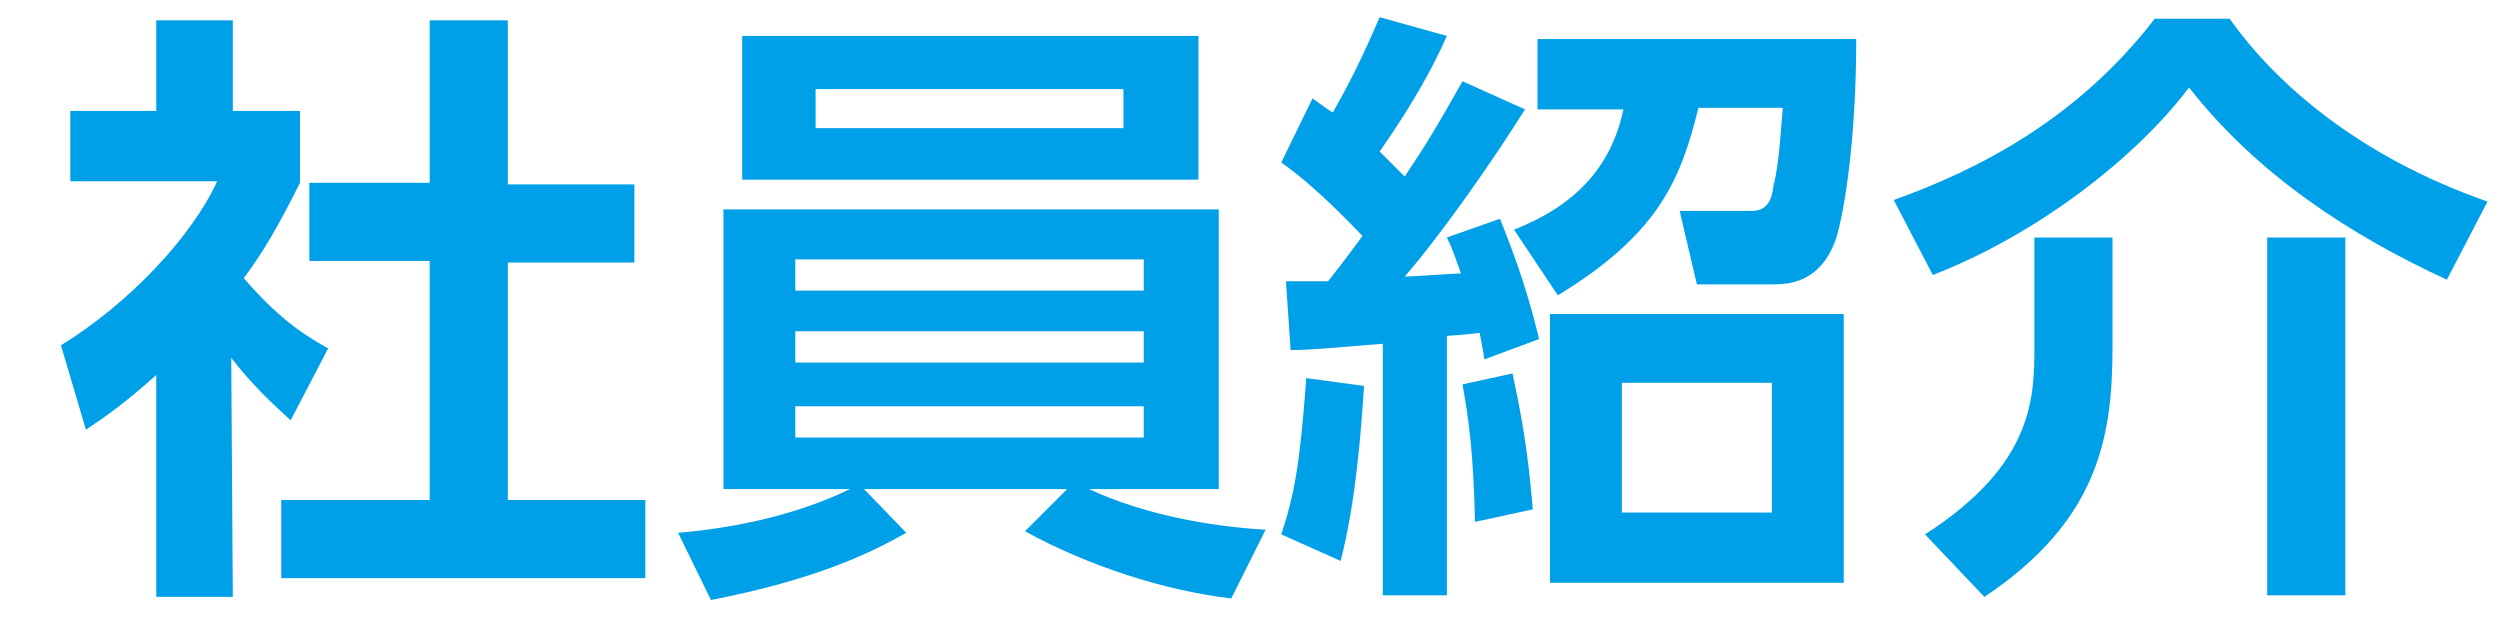 <?xml version="1.0" encoding="utf-8"?>
<!-- Generator: Adobe Illustrator 27.7.0, SVG Export Plug-In . SVG Version: 6.00 Build 0)  -->
<svg version="1.1" id="レイヤー_1" xmlns="http://www.w3.org/2000/svg" xmlns:xlink="http://www.w3.org/1999/xlink" x="0px"
	 y="0px" width="160px" height="40px" viewBox="0 0 160 40" style="enable-background:new 0 0 160 40;" xml:space="preserve">
<style type="text/css">
	.st0{fill:#00A0E9;}
</style>
<g>
	<path class="st0" d="M14.9,38.2H10V24c-2,1.8-3.3,2.7-4.5,3.5l-1.6-5.4c4.4-2.7,8.4-7,10-10.5H4.5V7.1H10V1.3h4.9v5.8h4.3v4.6
		c-1.4,2.8-2.4,4.5-3.6,6.1c2.5,2.9,4.2,3.8,5.4,4.5l-2.4,4.6c-1.2-1.1-2.5-2.3-3.8-4L14.9,38.2L14.9,38.2z M27.5,1.3h5v10.5h8.1v5
		h-8.1V32h8.8V37H18V32h9.5V16.7h-7.7v-5h7.7V1.3z"/>
	<path class="st0" d="M78.8,38.3c-4.3-0.5-9.2-2.1-13.2-4.3l2.7-2.7h-13l2.7,2.8c-2.3,1.3-5.8,3-12.5,4.3l-2.1-4.3
		c3.5-0.3,7.5-1.1,11-2.8h-8.1V13.4h31.7v17.9h-8.3c3.4,1.6,7.7,2.4,11.3,2.6L78.8,38.3z M76.7,2.3v9.2H47.5V2.3H76.7z M50.9,16.6v2
		h22.3v-2H50.9z M50.9,21.2v2h22.3v-2H50.9z M50.9,26v2h22.3v-2H50.9z M52.2,5.7v2.5h19.7V5.7C71.9,5.7,52.2,5.7,52.2,5.7z"/>
	<path class="st0" d="M82,34.2c0.8-2.4,1.2-4.4,1.6-10l3.7,0.5c-0.2,2.9-0.5,7.3-1.5,11.2L82,34.2z M97.6,7
		c-3.6,5.7-6.8,9.7-7.7,10.7c0.6,0,3.1-0.2,3.6-0.2c-0.4-1.1-0.5-1.5-0.9-2.3L96,14c0.5,1.3,1.6,3.9,2.5,7.7L95,23
		c-0.1-0.7-0.2-1.1-0.3-1.7c-0.7,0.1-0.9,0.1-2.1,0.2v16.6h-4.1V22c-3.8,0.3-4.5,0.4-5.9,0.4L82.3,18c1.1,0,1.3,0,2.7,0
		c0.7-0.9,1.1-1.4,2.2-2.9c-0.4-0.4-2.9-3.1-5.2-4.7l2-4.1C85,7,85.1,7.1,85.3,7.2c1.3-2.3,2-3.8,3-6.1l4.3,1.2
		c-0.8,1.8-2,4.1-4.3,7.4c0.7,0.7,0.9,0.9,1.6,1.6c1.2-1.8,1.9-2.9,3.7-6.1L97.6,7z M94.4,33.4c-0.1-4.4-0.4-6.6-0.8-8.8l3.2-0.7
		c0.9,4.1,1.1,6.5,1.3,8.7L94.4,33.4z M96.9,14.7c3.8-1.5,6.2-3.9,7-7.7h-5.5V2.5h20.4c0,6.6-0.8,11.2-1.3,12.8
		c-0.5,1.4-1.5,2.9-3.9,2.9h-5l-1.1-4.7h4.6c1,0,1.3-0.7,1.4-1.6c0.4-1.5,0.5-4.1,0.6-5h-5.4c-1.1,4.4-2.4,8-9,12L96.9,14.7z
		 M118,37.3H99.2V20.1H118V37.3z M113.4,24.5h-9.6v8.3h9.6V24.5z"/>
	<path class="st0" d="M156.6,17.9c-6.3-2.9-12.2-6.8-16.5-12.3c-3.4,4.5-9.7,9.4-16.4,12l-2.5-4.8c5.3-1.9,11.7-5.1,16.7-11.6h4.8
		c2.9,4.1,8.2,8.8,16.5,11.7L156.6,17.9z M135.2,15.2v7.1c0,5.8-1,11.1-8.2,15.9l-3.8-4c7-4.5,7-8.8,7-12.1v-6.9
		C130.2,15.2,135.2,15.2,135.2,15.2z M150.1,15.2v22.9h-5V15.2H150.1z"/>
</g>
</svg>
